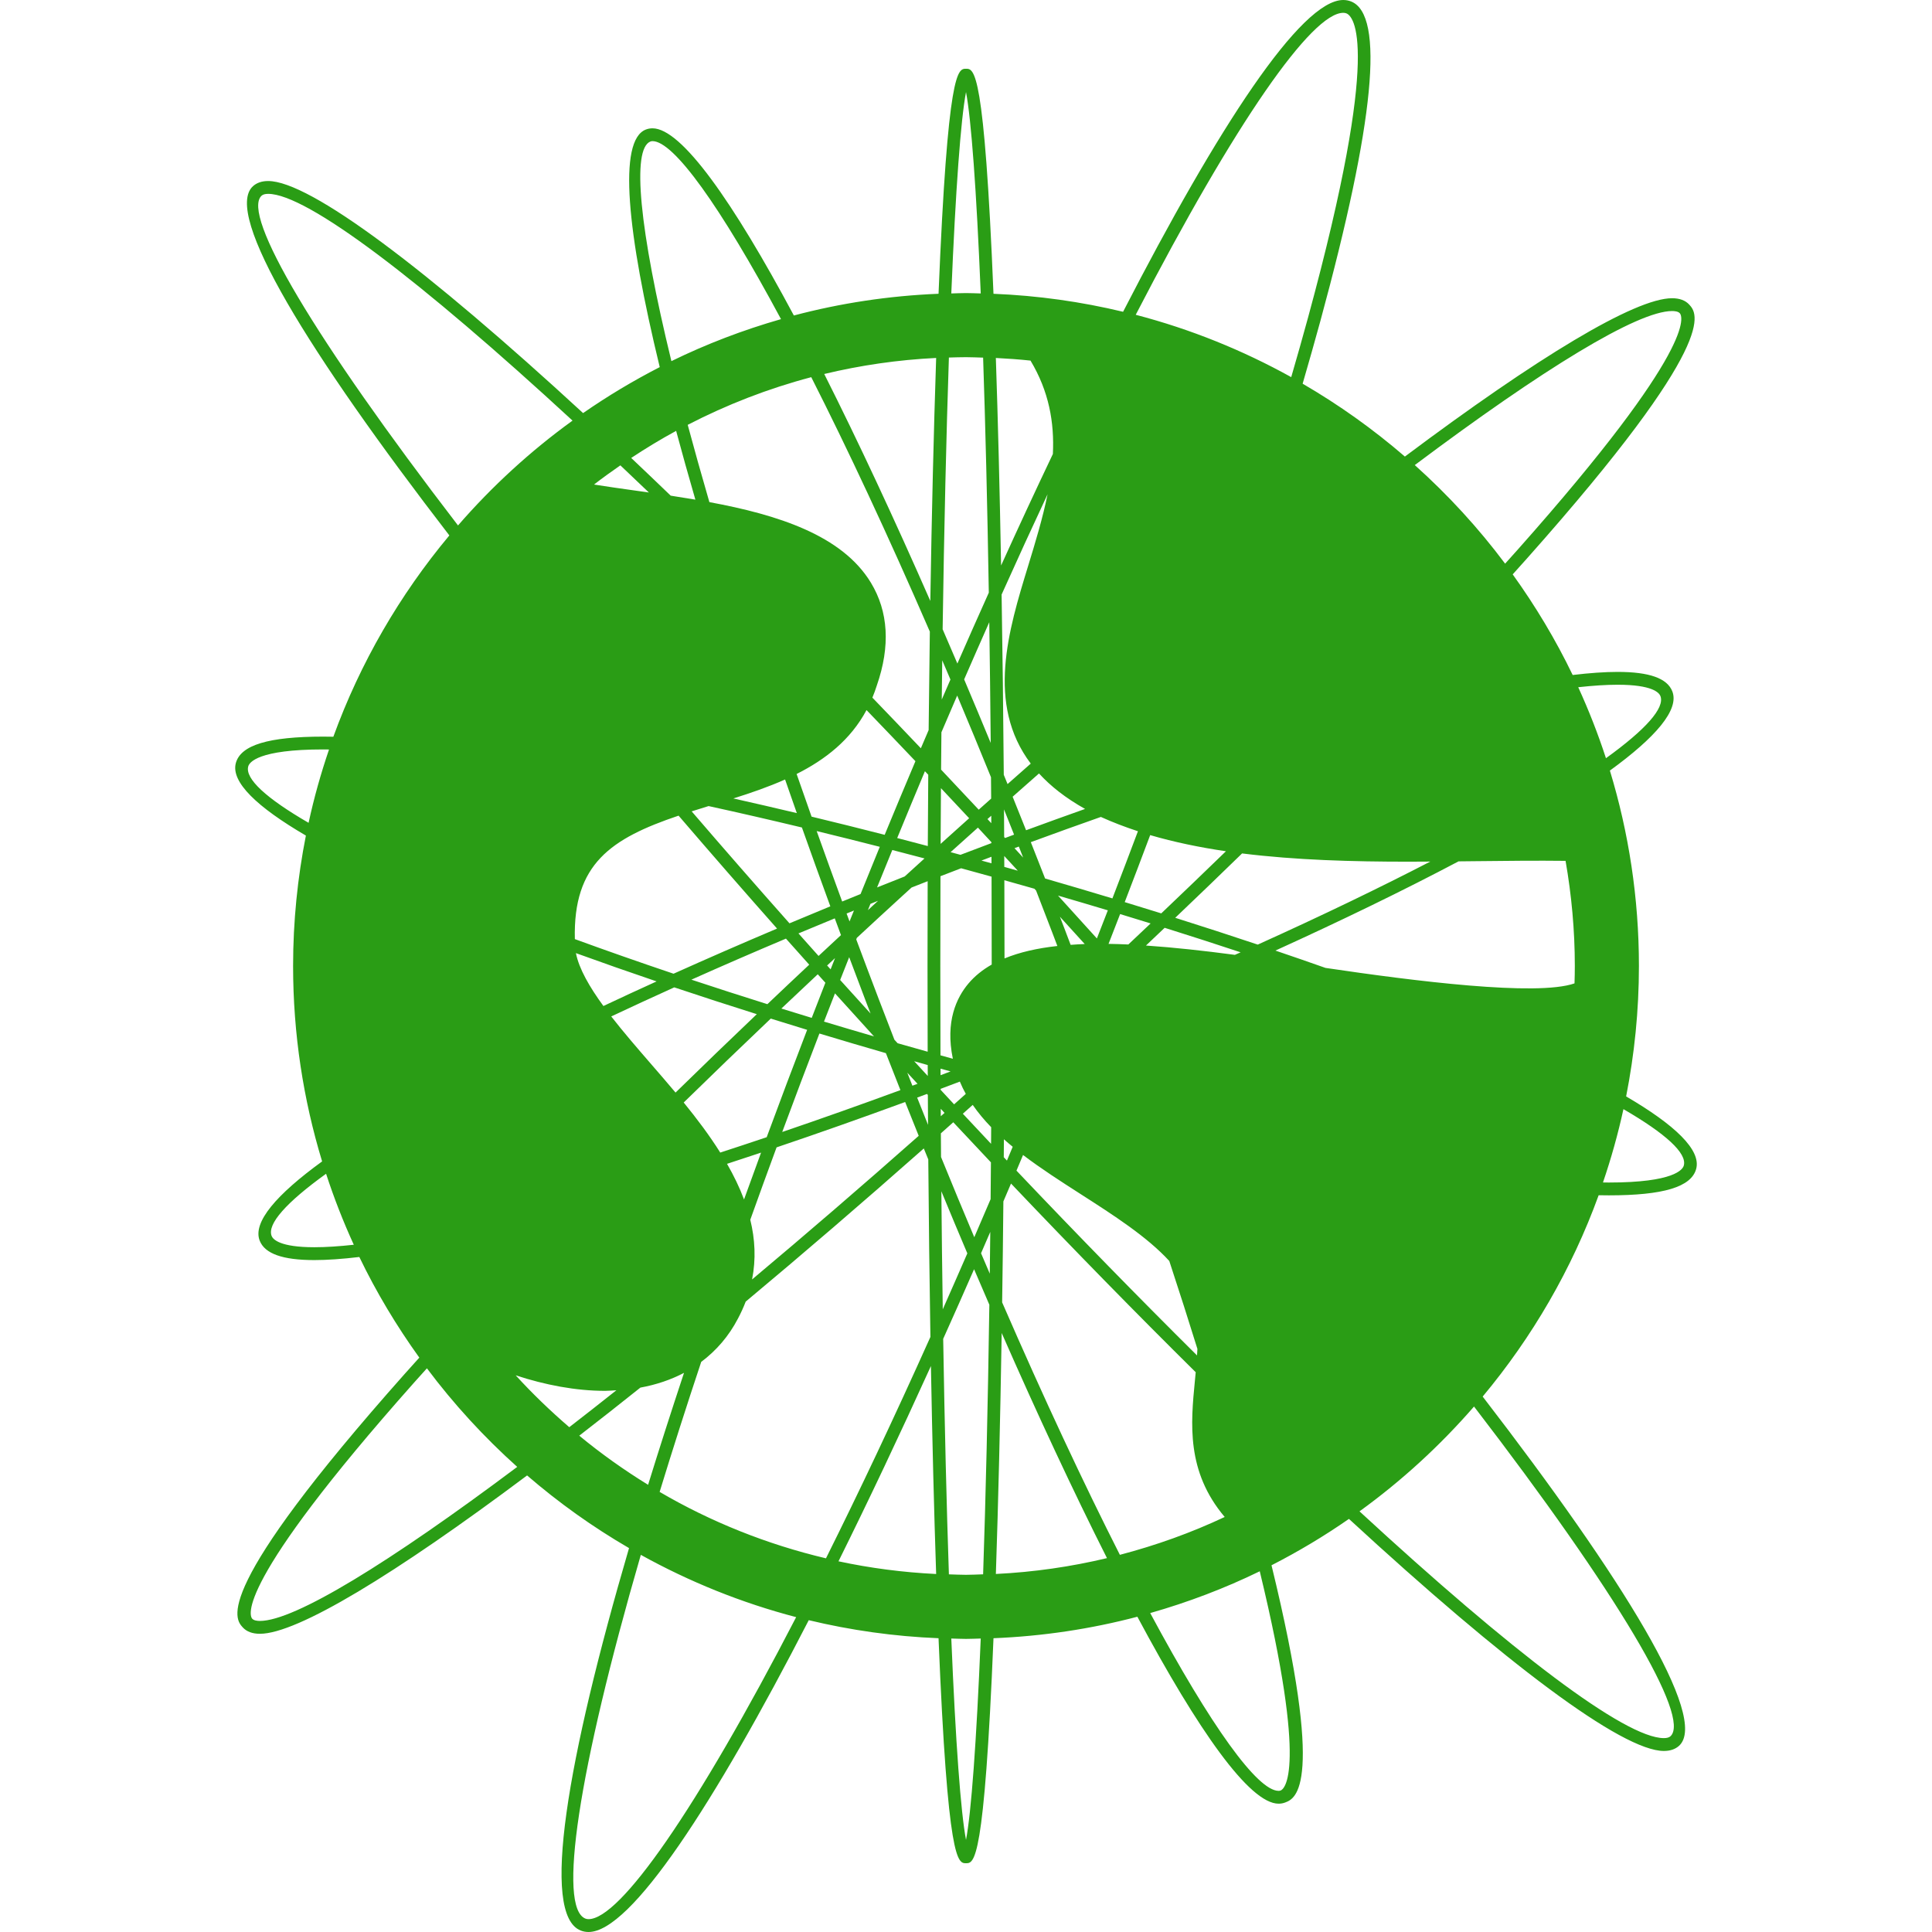 <?xml version="1.0" encoding="iso-8859-1"?>
<!-- Uploaded to: SVG Repo, www.svgrepo.com, Generator: SVG Repo Mixer Tools -->
<!DOCTYPE svg PUBLIC "-//W3C//DTD SVG 1.1//EN" "http://www.w3.org/Graphics/SVG/1.1/DTD/svg11.dtd">
<svg fill="#2A9D15" version="1.1" id="Capa_1" xmlns="http://www.w3.org/2000/svg" xmlns:xlink="http://www.w3.org/1999/xlink"
	 width="800px" height="800px" viewBox="0 0 548.315 548.316"
	 xml:space="preserve">
<g>
	<path d="M461.508,311.172c2.361-11.98,3.631-24.353,3.631-37.019c0-19.28-2.897-37.894-8.241-55.457
		c12.965-9.416,19.755-17.261,17.721-22.477c-1.442-3.717-6.521-5.528-15.527-5.528c-3.646,0-7.93,0.306-12.756,0.877
		c-4.84-10.048-10.57-19.579-17.021-28.558c1.367-1.521,2.754-3.055,4.079-4.546c55.146-62.042,48.281-69.554,46.021-72.02
		c-1.096-1.199-2.729-1.806-4.867-1.806c-10.576,0-38.289,16.827-75.831,44.937c-8.988-7.757-18.7-14.688-29.02-20.68
		c1.773-6.103,3.477-12.081,5.045-17.835c15.346-56.327,18.286-86.826,8.723-90.639C382.765,0.14,382.014,0,381.225,0
		c-11.999,0-35.549,36.121-62.487,88.485c-11.878-2.854-24.171-4.597-36.781-5.108c-2.608-63.824-5.475-63.864-7.794-63.864
		c-2.324,0-5.185,0.04-7.799,63.86c-14.132,0.574-27.872,2.672-41.061,6.165c-17.264-32.287-31.867-53.121-40.114-53.121
		c-0.653,0-1.293,0.114-1.876,0.341c-8.022,3.062-5.334,29.263,3.925,67.432c-7.556,3.881-14.823,8.235-21.753,13.047
		c-44.365-40.87-77.511-65.862-89.384-65.862c-1.792,0-3.248,0.5-4.322,1.482c-8.531,7.81,15.919,47.39,55.749,99.101
		c-14.062,16.841-25.291,36.135-32.922,57.132c-0.976-0.019-1.946-0.032-2.875-0.032c-15.495,0-23.373,2.375-24.792,7.474
		c-1.493,5.391,6.035,12.526,19.873,20.607c-2.366,11.983-3.631,24.355-3.631,37.02c0,19.284,2.894,37.892,8.237,55.458
		c-12.96,9.414-19.751,17.259-17.721,22.477c1.442,3.72,6.524,5.526,15.522,5.526c3.645,0,7.938-0.309,12.76-0.878
		c4.84,10.049,10.571,19.579,17.025,28.562c-1.367,1.521-2.753,3.053-4.083,4.546c-55.146,62.044-48.276,69.559-46.018,72.022
		c1.092,1.194,2.73,1.807,4.863,1.807c10.58,0,38.289-16.83,75.826-44.939c8.96,7.733,18.64,14.646,28.931,20.619
		c-17.595,60.121-25.146,103.978-13.73,108.537c0.695,0.275,1.447,0.42,2.235,0.42l0,0c11.999,0,35.559-36.123,62.501-88.497
		c11.887,2.861,24.199,4.611,36.833,5.12c2.609,63.822,5.475,63.859,7.799,63.859c2.319,0,5.186-0.037,7.799-63.859
		c14.048-0.569,27.713-2.642,40.832-6.1c17.254,32.259,31.839,53.06,40.081,53.06c0.658,0,1.293-0.116,1.876-0.341
		c2.907-1.11,11.444-4.419-3.888-67.322c7.641-3.906,14.973-8.294,21.978-13.161c44.36,40.869,77.511,65.861,89.379,65.861
		c1.792,0,3.253-0.499,4.322-1.479c8.536-7.812-15.92-47.39-55.749-99.101c14.062-16.848,25.287-36.137,32.917-57.139
		c0.98,0.019,1.951,0.032,2.885,0.032c15.49,0,23.363-2.375,24.782-7.467C482.874,326.387,475.341,319.256,461.508,311.172z
		 M419.033,244.408c8.844-0.101,17.282-0.187,25.286-0.091c1.694,9.698,2.627,19.658,2.627,29.836c0,1.655-0.032,3.295-0.088,4.938
		c-10.716,3.743-45.658-0.682-70.674-4.392c-4.658-1.646-9.399-3.286-14.216-4.919c18.822-8.559,36.473-17.124,51.978-25.319
		C415.645,244.443,417.357,244.429,419.033,244.408z M146.359,390.327c8.326,2.734,17.021,4.405,25.361,4.405
		c1.087,0,2.147-0.107,3.216-0.168c-4.56,3.622-9.017,7.112-13.371,10.482C156.211,400.435,151.115,395.544,146.359,390.327z
		 M163.146,266.525c-0.514-21.342,10.226-28.544,29.439-35.038c9.125,10.632,18.468,21.347,27.947,32.051
		c-9.978,4.226-19.812,8.508-29.37,12.809C181.32,273.031,171.972,269.752,163.146,266.525z M176.065,132.071
		c2.66,2.518,5.362,5.084,8.092,7.703c-1.311-0.187-2.623-0.371-3.92-0.553c-4.023-0.565-7.958-1.118-11.649-1.706
		C171.02,135.627,173.526,133.831,176.065,132.071z M292.536,216.713c-2.184,1.916-4.382,3.867-6.585,5.812
		c-0.359-0.879-0.719-1.754-1.073-2.634c-0.141-17.677-0.346-34.807-0.616-51.156c4.434-9.878,8.788-19.364,13.044-28.455
		c-1.367,6.729-3.435,13.551-5.567,20.502C286.264,178.663,279.786,199.83,292.536,216.713z M350.469,270.994
		c-8.807-1.167-17.277-2.103-25.239-2.642c1.782-1.687,3.542-3.36,5.307-5.033c7.406,2.322,14.607,4.646,21.562,6.954
		C351.557,270.511,351.011,270.756,350.469,270.994z M339.833,382.827c-0.028,0.615-0.07,1.231-0.107,1.853
		c-16.391-16.26-33.594-33.851-51.245-52.448c0.626-1.479,1.246-2.959,1.867-4.435c5.139,3.902,10.767,7.519,16.33,11.085
		c9.302,5.964,18.817,12.064,25.174,18.99C334.657,366.389,337.312,374.715,339.833,382.827z M212.935,346.176
		c2.399-6.721,4.9-13.591,7.463-20.545c11.826-3.995,24.031-8.298,36.492-12.872c1.274,3.202,2.558,6.398,3.846,9.596
		c-16.208,14.337-32.067,27.993-47.292,40.763C214.587,357.339,214.283,351.683,212.935,346.176z M194.042,312.899
		c8.013-7.836,16.255-15.783,24.708-23.815c3.43,1.068,6.87,2.133,10.323,3.188c-3.906,10.174-7.747,20.354-11.481,30.476
		c-4.452,1.494-8.849,2.955-13.18,4.359C201.328,322.196,197.748,317.455,194.042,312.899z M245.926,201.524
		c4.592,4.765,9.217,9.598,13.88,14.505c-2.94,6.949-5.857,13.922-8.728,20.899c-6.996-1.792-13.922-3.517-20.75-5.162
		c-1.447-4.082-2.861-8.114-4.243-12.104C234.24,215.563,241.399,209.986,245.926,201.524z M307.952,229.583
		c-5.517,1.956-11.104,3.972-16.746,6.046c-1.265-3.178-2.529-6.347-3.812-9.514c2.501-2.214,4.993-4.417,7.481-6.602
		C298.174,223.128,302.459,226.512,307.952,229.583z M312.433,231.853c3.364,1.524,6.884,2.868,10.52,4.059
		c-2.366,6.307-4.779,12.664-7.244,19.058c-6.338-1.916-12.713-3.799-19.102-5.643c-1.34-3.442-2.693-6.877-4.056-10.319
		C299.257,236.542,305.894,234.152,312.433,231.853z M243.182,266.164c4.251-3.939,8.527-7.888,12.848-11.838
		c0.896-0.821,1.792-1.626,2.684-2.443c1.521-0.598,3.029-1.195,4.564-1.792c-0.028,7.953-0.042,15.973-0.042,24.063
		c0,8.177,0.014,16.292,0.042,24.33c-2.861-0.803-5.712-1.605-8.526-2.408c-0.304-0.331-0.611-0.663-0.91-0.994
		c-1.479-3.799-2.959-7.631-4.438-11.514c-2.189-5.727-4.303-11.36-6.394-16.956C243.065,266.459,243.121,266.31,243.182,266.164z
		 M246.318,258.311c0.238-0.598,0.476-1.19,0.719-1.788c0.719-0.292,1.442-0.579,2.166-0.871
		C248.246,256.542,247.28,257.426,246.318,258.311z M294.049,252.752c1.53,3.958,3.075,7.953,4.62,11.987
		c0.477,1.251,0.942,2.492,1.419,3.741c-5.656,0.621-10.706,1.75-15,3.531c0-7.453-0.015-14.857-0.047-22.192
		c2.865,0.803,5.713,1.605,8.526,2.408C293.727,252.405,293.89,252.575,294.049,252.752z M303.854,268.156
		c-0.598-1.573-1.186-3.141-1.788-4.718c-0.415-1.088-0.84-2.185-1.26-3.272c2.356,2.59,4.718,5.185,7.042,7.754
		C306.477,267.969,305.165,268.065,303.854,268.156z M285.027,246.034c-0.005-1.034-0.01-2.065-0.015-3.099
		c1.284,1.386,2.567,2.782,3.851,4.177C287.589,246.755,286.311,246.391,285.027,246.034z M281.392,245.015
		c-0.952-0.261-1.895-0.521-2.847-0.782c0.952-0.359,1.895-0.719,2.842-1.076C281.387,243.778,281.387,244.394,281.392,245.015z
		 M281.228,248.748c0.062,0.014,0.122,0.033,0.183,0.047c0.023,8.148,0.042,16.47,0.042,24.957c-2.571,1.463-4.788,3.229-6.59,5.363
		c-3.384,3.999-6.632,10.795-4.438,21.365c-1.111-0.303-2.217-0.606-3.328-0.919c-0.061-0.01-0.117-0.028-0.187-0.047
		c-0.028-8.279-0.042-16.727-0.042-25.361c0-8.665,0.014-17.156,0.042-25.478c1.956-0.756,3.911-1.51,5.862-2.254
		C275.586,247.185,278.404,247.959,281.228,248.748z M263.292,302.268c0.004,1.036,0.009,2.062,0.014,3.099
		c-1.284-1.386-2.567-2.786-3.851-4.182C260.73,301.549,262.014,301.914,263.292,302.268z M266.928,303.294
		c0.952,0.262,1.899,0.522,2.852,0.784c-0.948,0.359-1.895,0.719-2.842,1.073C266.933,304.527,266.933,303.911,266.928,303.294z
		 M311.303,266.341c-3.668-4.072-7.346-8.13-11.028-12.165c4.779,1.391,9.507,2.787,14.137,4.182
		C313.389,261.006,312.349,263.673,311.303,266.341z M290.376,243.381c-0.817-0.889-1.639-1.783-2.455-2.667
		c0.41-0.152,0.821-0.301,1.231-0.453C289.559,241.288,289.97,242.342,290.376,243.381z M285.241,237.832
		c-0.084-0.091-0.163-0.182-0.252-0.272c-0.014-2.628-0.027-5.237-0.046-7.846c0.952,2.371,1.899,4.765,2.856,7.164
		C286.954,237.197,286.101,237.512,285.241,237.832z M281.335,233.627c-0.363-0.388-0.723-0.78-1.082-1.167
		c0.354-0.315,0.714-0.635,1.073-0.95C281.331,232.212,281.335,232.915,281.335,233.627z M281.363,239.008c0,0.091,0,0.187,0,0.278
		c-2.917,1.094-5.843,2.198-8.779,3.32c-0.938-0.252-1.872-0.506-2.8-0.758c2.59-2.334,5.176-4.656,7.757-6.964
		C278.811,236.245,280.094,237.631,281.363,239.008z M266.956,239.5c0.023-5.354,0.056-10.625,0.093-15.814
		c2.656,2.821,5.33,5.673,8.004,8.536C272.365,234.625,269.663,237.052,266.956,239.5z M256.759,248.744
		c-2.614,1.026-5.228,2.07-7.841,3.115c1.442-3.575,2.884-7.11,4.322-10.62c3.034,0.784,6.081,1.582,9.143,2.39
		C260.506,245.325,258.635,247.038,256.759,248.744z M244.232,253.737c-1.736,0.702-3.478,1.414-5.218,2.121
		c-2.487-6.772-4.896-13.443-7.234-19.996c5.904,1.435,11.878,2.926,17.908,4.469C247.854,244.8,246.038,249.269,244.232,253.737z
		 M242.356,258.412c-0.355,0.875-0.709,1.754-1.06,2.627c-0.065,0.159-0.126,0.317-0.191,0.478c-0.28-0.744-0.565-1.505-0.836-2.252
		C240.97,258.981,241.656,258.698,242.356,258.412z M245.996,284.869c0.355,0.925,0.719,1.857,1.078,2.786
		c-2.903-3.188-5.778-6.37-8.629-9.525c0.845-2.147,1.704-4.315,2.558-6.476C242.664,276.069,244.321,280.477,245.996,284.869z
		 M248.045,294.138c-4.793-1.4-9.539-2.801-14.188-4.2c1.022-2.651,2.072-5.33,3.117-8.014
		C240.652,286.008,244.344,290.083,248.045,294.138z M251.424,298.893c1.363,3.496,2.735,6.996,4.121,10.487
		c-11.425,4.2-22.645,8.172-33.542,11.883c3.379-9.12,6.893-18.44,10.552-27.942C238.813,295.216,245.114,297.074,251.424,298.893z
		 M257.5,304.443c0.966,1.055,1.937,2.1,2.903,3.15c-0.49,0.182-0.971,0.359-1.46,0.536
		C258.467,306.917,257.986,305.666,257.5,304.443z M263.078,310.472c0.089,0.094,0.168,0.188,0.252,0.275
		c0.014,2.848,0.037,5.676,0.056,8.499c-1.031-2.558-2.058-5.143-3.089-7.738C261.22,311.164,262.145,310.818,263.078,310.472z
		 M266.989,314.682c0.359,0.393,0.714,0.784,1.078,1.167c-0.355,0.312-0.709,0.635-1.064,0.947
		C266.994,316.092,266.989,315.392,266.989,314.682z M266.961,309.306c0-0.099,0-0.187,0-0.285c1.811-0.677,3.631-1.367,5.451-2.054
		c0.499,1.19,1.055,2.357,1.685,3.486c-1.102,0.999-2.208,1.979-3.313,2.969C269.504,312.059,268.23,310.678,266.961,309.306z
		 M276.066,313.581c1.53,2.217,3.29,4.322,5.236,6.329c-0.005,1.577-0.019,3.154-0.032,4.714c-2.656-2.819-5.325-5.676-8.009-8.541
		C274.199,315.251,275.133,314.42,276.066,313.581z M314.611,267.878c1.097-2.819,2.203-5.649,3.286-8.459
		c2.917,0.889,5.811,1.773,8.657,2.658c-2.101,1.993-4.2,3.981-6.324,5.974C318.327,267.965,316.45,267.902,314.611,267.878z
		 M319.204,256.026c2.455-6.38,4.863-12.722,7.225-19.016c6.828,1.998,14.043,3.484,21.501,4.583
		c-6.002,5.827-12.125,11.703-18.355,17.63C326.13,258.143,322.672,257.081,319.204,256.026z M281.298,226.649
		c-1.176,1.041-2.352,2.098-3.528,3.144c-3.58-3.832-7.141-7.617-10.683-11.369c0.028-3.575,0.061-7.101,0.093-10.594
		c1.498-3.519,2.992-6.982,4.476-10.424c3.169,7.519,6.371,15.245,9.595,23.179C281.266,222.601,281.284,224.608,281.298,226.649z
		 M263.446,219.877c-0.051,6.676-0.098,13.425-0.13,20.239c-2.903-0.774-5.801-1.528-8.686-2.275
		c2.637-6.422,5.265-12.77,7.869-18.962C262.816,219.212,263.125,219.544,263.446,219.877z M226.143,230.764
		c-6.095-1.447-12.097-2.833-18.01-4.159c4.947-1.552,9.932-3.267,14.678-5.381C223.907,224.393,225.018,227.571,226.143,230.764z
		 M227.589,234.85c2.637,7.442,5.33,14.907,8.065,22.376c-3.883,1.596-7.748,3.206-11.593,4.821
		c-9.647-10.872-18.906-21.471-27.76-31.776c1.554-0.497,3.155-0.994,4.802-1.5C209.719,230.654,218.568,232.687,227.589,234.85z
		 M236.914,260.638c0.583,1.586,1.171,3.169,1.76,4.751c-2.128,1.974-4.257,3.948-6.361,5.916c-1.923-2.145-3.813-4.268-5.703-6.394
		C229.998,263.492,233.433,262.068,236.914,260.638z M236.989,271.913c-0.42,1.064-0.84,2.13-1.255,3.197
		c-0.332-0.368-0.663-0.737-0.989-1.101C235.491,273.313,236.233,272.613,236.989,271.913z M234.249,278.905
		c-1.292,3.322-2.59,6.646-3.874,9.974c-2.903-0.883-5.778-1.765-8.615-2.646c3.412-3.229,6.851-6.474,10.324-9.727
		C232.807,277.304,233.53,278.102,234.249,278.905z M215.996,327.12c-1.633,4.448-3.243,8.882-4.835,13.297
		c-1.283-3.435-2.926-6.813-4.826-10.113C209.523,329.262,212.734,328.208,215.996,327.12z M267.026,321.646
		c1.171-1.036,2.352-2.091,3.523-3.137c3.58,3.832,7.136,7.616,10.683,11.374c-0.023,3.523-0.056,7.005-0.089,10.449
		c-1.554,3.649-3.099,7.234-4.634,10.8c-3.118-7.384-6.263-14.972-9.437-22.767C267.059,326.135,267.04,323.914,267.026,321.646z
		 M284.878,328.431c0.009-1.703,0.027-3.388,0.037-5.096c0.812,0.719,1.643,1.433,2.497,2.128c-0.537,1.302-1.093,2.632-1.634,3.92
		C285.484,329.071,285.181,328.749,284.878,328.431z M333.537,260.477c6.449-6.142,12.782-12.235,18.976-18.267
		c15.275,1.907,31.414,2.343,47.208,2.343c2.081,0,4.135-0.016,6.198-0.03c-14.338,7.414-30.742,15.336-48.958,23.562
		C349.298,265.517,341.466,262.98,333.537,260.477z M281.172,210.849c-2.501-6.06-5.013-12.071-7.542-18.031
		c2.399-5.519,4.774-10.914,7.132-16.229C280.925,187.532,281.06,198.955,281.172,210.849z M271.712,188.321
		c-1.396-3.27-2.786-6.511-4.187-9.736c0.434-29.386,1.045-55.279,1.778-77.114c1.615-0.044,3.234-0.101,4.858-0.101
		c1.629,0,3.234,0.086,4.854,0.128c0.645,19.221,1.2,41.583,1.615,66.707C277.648,174.833,274.676,181.549,271.712,188.321z
		 M269.742,192.857c-0.826,1.89-1.647,3.785-2.464,5.68c0.037-3.76,0.088-7.468,0.135-11.129
		C268.188,189.219,268.958,191.021,269.742,192.857z M263.554,207.2c-0.732,1.72-1.47,3.439-2.208,5.164
		c-4.625-4.866-9.208-9.654-13.758-14.37c0.462-1.113,0.891-2.261,1.265-3.465c3.869-11.145,3.295-20.964-1.708-29.19
		c-8.177-13.439-26.369-19.235-45.817-22.834c-2.226-7.661-4.293-15.007-6.151-21.931c11.056-5.717,22.794-10.291,35.063-13.53
		c10.258,20.229,21.641,44.531,33.654,72.211C263.764,188.363,263.652,197.697,263.554,207.2z M223.058,266.387
		c2.193,2.471,4.396,4.938,6.604,7.397c-4,3.748-7.958,7.481-11.873,11.206c-7.412-2.324-14.613-4.648-21.567-6.954
		C204.8,274.2,213.742,270.317,223.058,266.387z M214.788,287.828c-7.883,7.505-15.574,14.926-23.065,22.253
		c-2.319-2.763-4.653-5.461-6.912-8.064c-3.92-4.522-7.883-9.105-11.336-13.544c5.75-2.707,11.709-5.461,17.884-8.252
		C199.018,282.788,206.858,285.327,214.788,287.828z M209.435,374.225c0.858-1.615,1.587-3.221,2.198-4.816
		c16.162-13.488,33.122-28.059,50.549-43.47c0.42,1.046,0.845,2.072,1.27,3.108c0.14,17.403,0.341,34.275,0.606,50.386
		c-10.379,23.14-20.315,44.132-29.641,62.833c-16.806-3.977-32.688-10.361-47.207-18.851c3.565-11.648,7.49-23.956,11.798-36.897
		C203.297,383.302,206.839,379.218,209.435,374.225z M267.162,338.092c2.445,5.923,4.9,11.808,7.374,17.623
		c-2.348,5.404-4.672,10.678-6.973,15.877C267.399,360.886,267.264,349.713,267.162,338.092z M276.449,360.214
		c1.442,3.384,2.889,6.744,4.335,10.081c-0.424,29.132-1.035,54.824-1.769,76.507c-1.614,0.047-3.225,0.141-4.854,0.141
		s-3.234-0.089-4.858-0.131c-0.649-19.252-1.204-41.658-1.62-66.837C270.615,373.464,273.542,366.87,276.449,360.214z
		 M278.428,355.678c0.878-2.007,1.75-4.028,2.618-6.054c-0.042,4.009-0.089,7.962-0.14,11.85
		C280.075,359.556,279.254,357.633,278.428,355.678z M284.766,340.967c0.724-1.694,1.447-3.379,2.166-5.068
		c18.136,19.084,35.722,37.033,52.42,53.55c-0.074,0.798-0.153,1.592-0.229,2.399c-1.181,12.115-2.492,25.743,8.457,38.681
		c-9.47,4.466-19.434,8.036-29.753,10.743c-10.188-20.087-21.487-44.206-33.411-71.648
		C284.556,360.289,284.673,350.721,284.766,340.967z M459.095,194.333c9.829,0,11.762,2.242,12.14,3.206
		c1.312,3.375-4.196,9.53-15.453,17.646c-2.245-6.898-4.882-13.616-7.868-20.146C452.099,194.582,455.865,194.333,459.095,194.333z
		 M474.558,88.275c0.732,0,1.708,0.105,2.179,0.621c0.71,0.775,5.429,9.229-46.05,67.152c-1.144,1.286-2.348,2.613-3.523,3.923
		c-7.598-10.156-16.204-19.518-25.637-27.977C437.879,104.748,464.714,88.275,474.558,88.275z M381.229,3.638
		c0.322,0,0.625,0.054,0.892,0.159c1.899,0.758,10.319,8.492-10.884,86.311c-1.488,5.465-3.099,11.138-4.779,16.923
		c-13.768-7.633-28.562-13.632-44.132-17.693C350.735,34.419,372.329,3.638,381.229,3.638z M298.813,128.851
		c-4.877,10.242-9.787,20.812-14.696,31.64c-0.388-21.27-0.887-41.08-1.489-58.896c3.305,0.161,6.581,0.401,9.839,0.744
		C297.712,111.085,299.252,119.899,298.813,128.851z M274.162,26.124c1.475,7.747,2.949,27.507,4.177,57.158
		c-1.396-0.028-2.776-0.105-4.177-0.105s-2.782,0.077-4.177,0.105C271.212,53.631,272.683,33.871,274.162,26.124z M265.687,101.59
		c-0.69,20.598-1.25,43.861-1.657,68.963c-10.263-23.392-20.479-45.308-30.107-64.411
		C244.19,103.679,254.803,102.116,265.687,101.59z M184.615,40.155c0.173-0.067,0.364-0.1,0.574-0.1
		c5.993,0,19.149,18.265,36.464,50.519c-10.781,3.087-21.193,7.068-31.106,11.92C181.423,64.986,179.225,42.213,184.615,40.155z
		 M191.891,122.284c1.685,6.28,3.51,12.802,5.461,19.518c-2.334-0.397-4.667-0.775-7.001-1.13c-3.79-3.649-7.542-7.234-11.21-10.704
		C183.266,127.234,187.518,124.662,191.891,122.284z M74.238,55.543c0.383-0.348,1.008-0.525,1.867-0.525
		c11.028,0,43.277,24.598,86.383,64.354c-11.948,8.646-22.85,18.64-32.501,29.755C89.15,95.959,68.423,60.863,74.238,55.543z
		 M70.454,217.502c0.308-1.127,2.772-4.807,21.282-4.807c0.527,0,1.097,0.009,1.643,0.019c-2.31,6.777-4.266,13.717-5.801,20.809
		C75.568,226.568,69.482,220.991,70.454,217.502z M163.445,270.501c7.402,2.686,15.051,5.367,22.901,8.029
		c-5.129,2.324-10.16,4.658-15.093,6.982C167.314,280.114,164.346,274.984,163.445,270.501z M89.22,353.974
		c-9.819,0-11.752-2.244-12.134-3.206c-1.312-3.374,4.196-9.53,15.458-17.646c2.245,6.898,4.877,13.614,7.864,20.148
		C96.216,353.727,92.454,353.974,89.22,353.974z M73.763,460.034c-0.729,0-1.704-0.107-2.18-0.625
		c-0.705-0.775-5.428-9.227,46.055-67.15c1.144-1.288,2.343-2.613,3.523-3.92c7.603,10.155,16.204,19.518,25.632,27.975
		C110.441,443.559,83.605,460.034,73.763,460.034z M164.397,407.455c5.615-4.341,11.402-8.891,17.348-13.642
		c4.541-0.826,8.676-2.236,12.382-4.187c-3.612,10.893-7.024,21.52-10.193,31.773C177.092,417.19,170.558,412.546,164.397,407.455z
		 M167.029,544.667c-0.327,0-0.621-0.051-0.892-0.158c-7.845-3.132-2.123-41.687,15.733-103.231
		c13.75,7.621,28.53,13.614,44.085,17.679C197.529,513.887,175.934,544.676,167.029,544.667z M264.203,387.69
		c0.387,21.314,0.882,41.173,1.484,59.024c-9.455-0.458-18.72-1.676-27.718-3.604C246.547,425.815,255.368,407.151,264.203,387.69z
		 M274.162,522.18c-1.479-7.747-2.95-27.508-4.177-57.152c1.395,0.027,2.776,0.103,4.177,0.103s2.781-0.075,4.177-0.103
		C277.111,494.672,275.637,514.433,274.162,522.18z M282.633,446.705c0.69-20.441,1.246-43.511,1.652-68.392
		c10.184,23.195,20.32,44.935,29.883,63.893C303.971,444.642,293.438,446.177,282.633,446.705z M363.452,508.156
		c-0.177,0.07-0.363,0.099-0.578,0.099c-5.988,0-19.131-18.239-36.436-50.456c10.775-3.071,21.184-7.028,31.092-11.859
		C371.387,503.195,364.358,507.815,363.452,508.156z M474.086,492.764c-0.383,0.35-1.009,0.527-1.872,0.527
		c-11.023,0-43.277-24.601-86.378-64.359c11.948-8.644,22.846-18.631,32.502-29.748
		C459.175,452.347,479.901,487.444,474.086,492.764z M477.871,330.802c-0.317,1.13-2.777,4.808-21.282,4.808
		c-0.537,0-1.102-0.01-1.652-0.02c2.306-6.776,4.262-13.711,5.806-20.806C472.751,321.744,478.847,327.316,477.871,330.802z"/>
</g>
</svg>